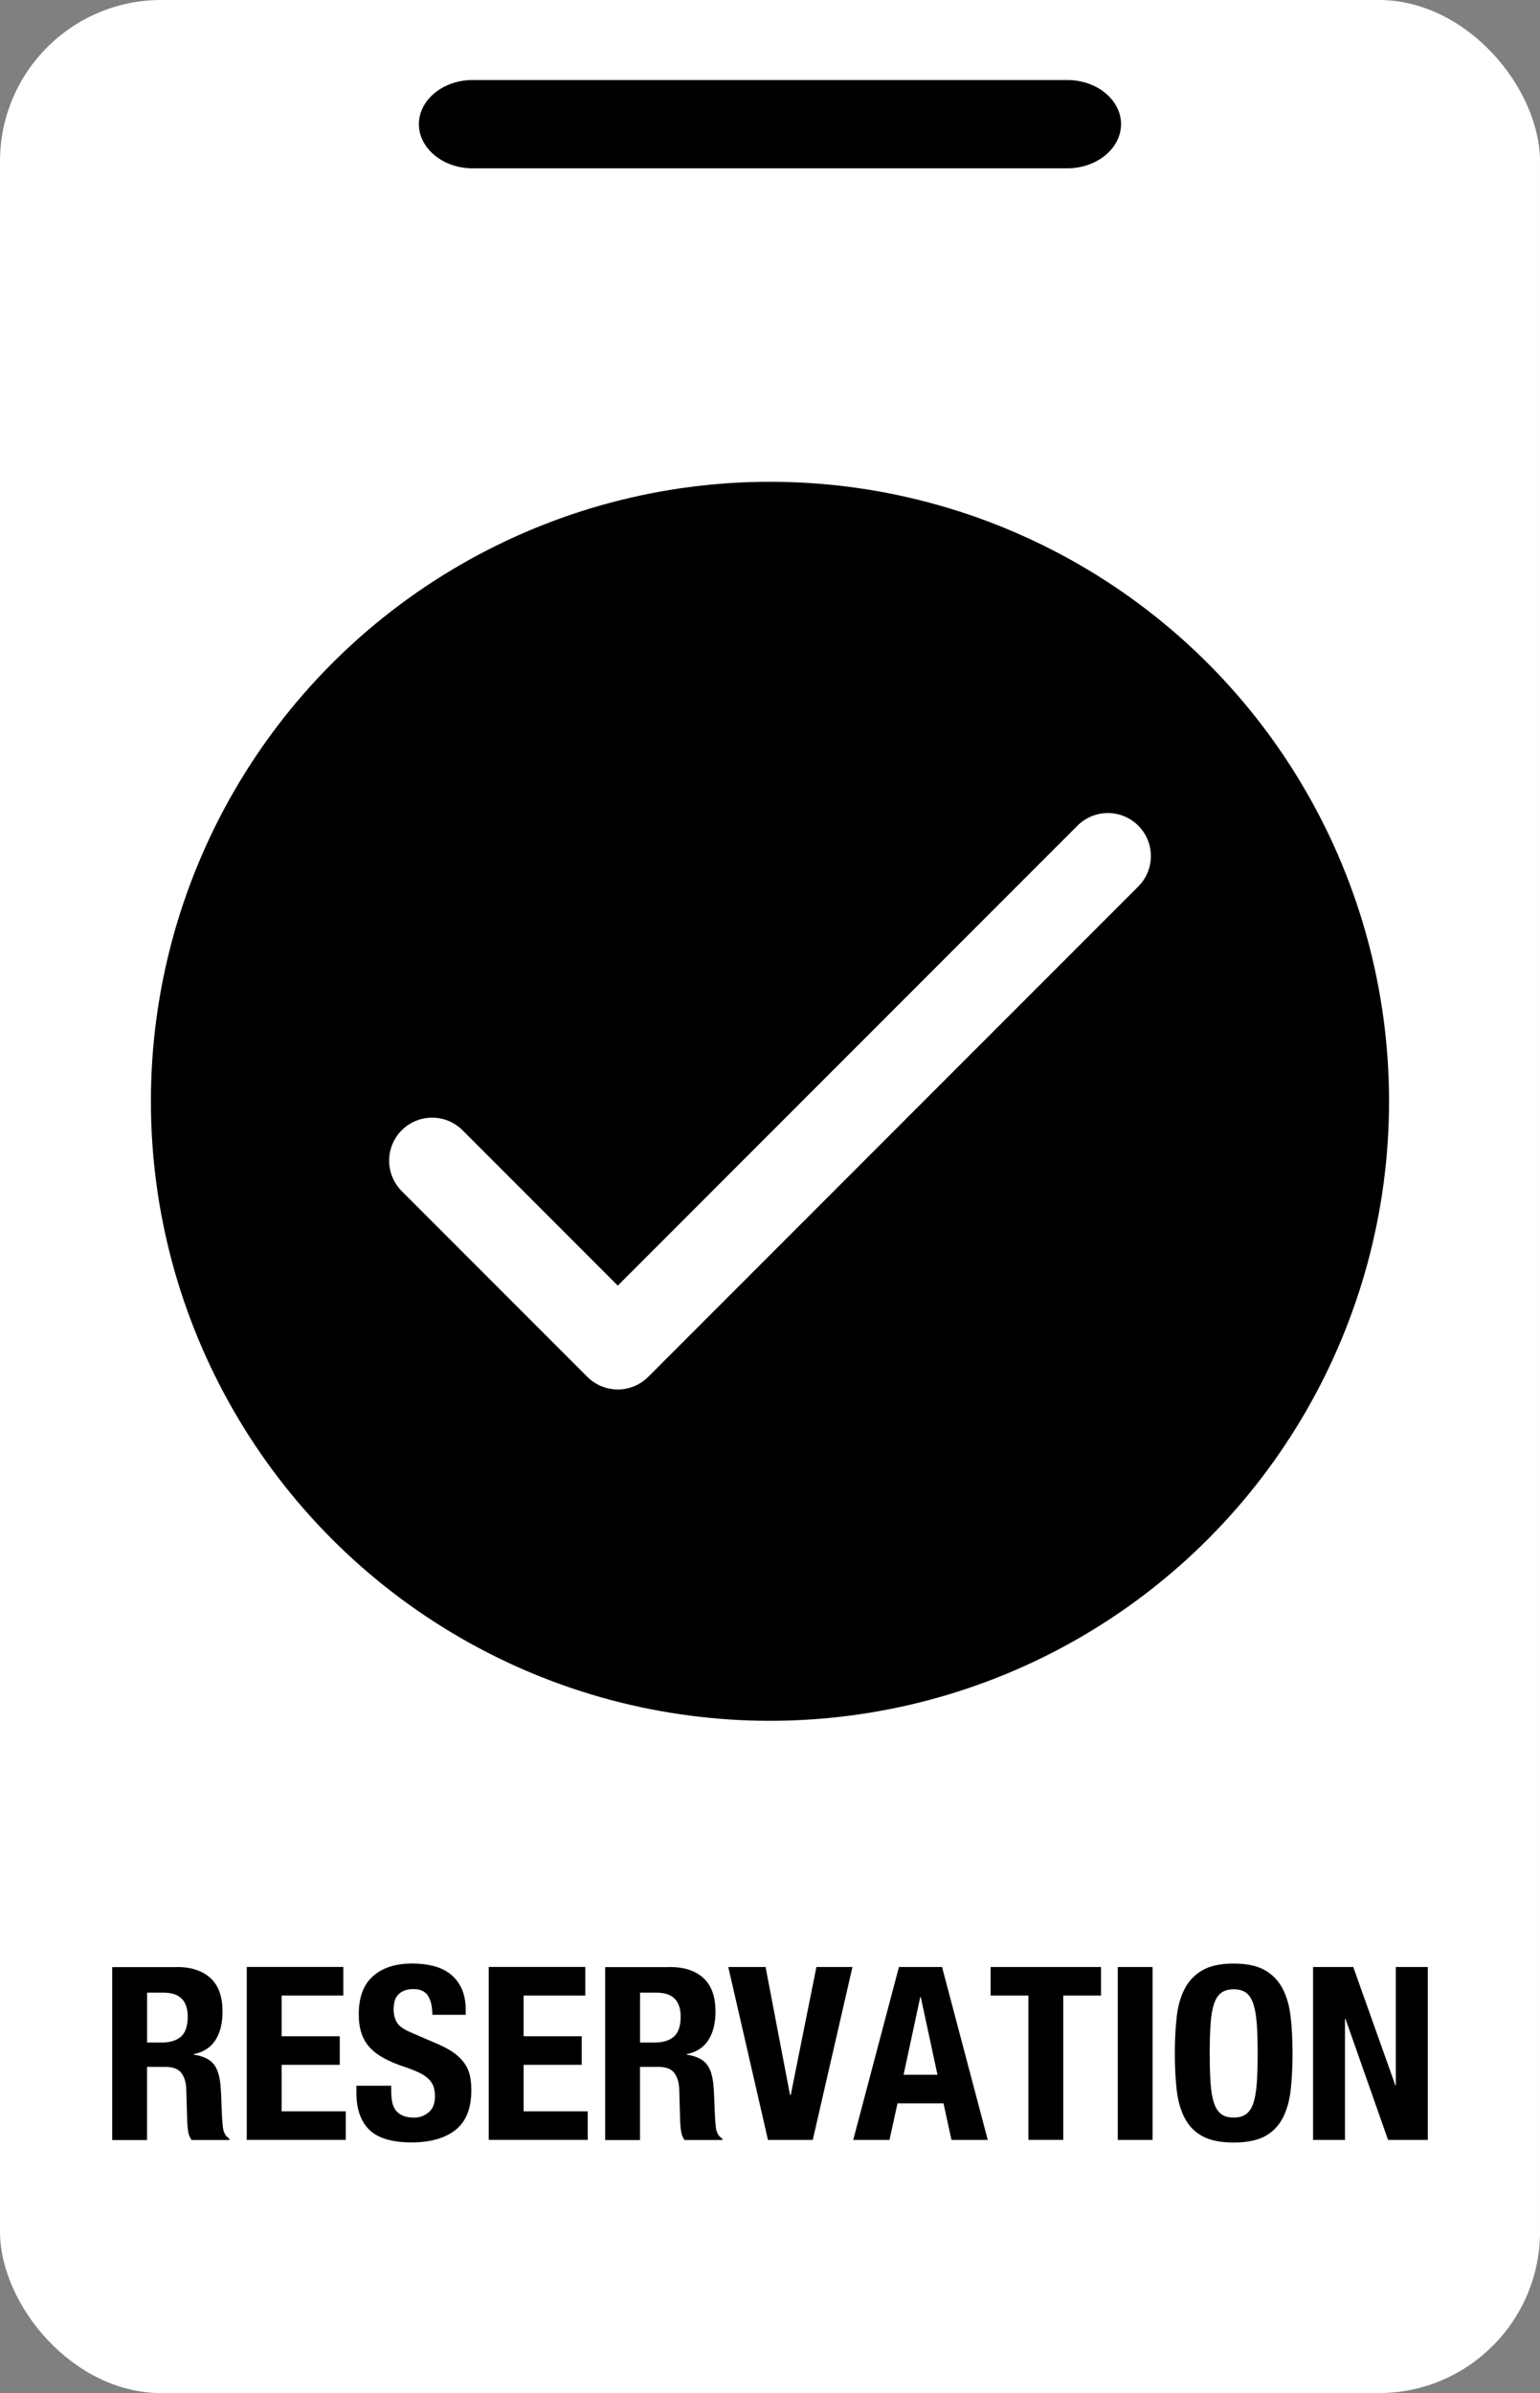 <?xml version="1.0" encoding="UTF-8"?>
<svg id="_レイヤー_2" data-name="レイヤー_2" xmlns="http://www.w3.org/2000/svg" viewBox="0 0 286.57 445">
  <rect x="0" y="0" width="286.57" height="445" fill="#808080" stroke="none"/>
  <defs>
    <style>
      .cls-1 {
        fill: #fff;
      }

      .cls-2 {
        fill: none;
        stroke: #fff;
        stroke-linecap: round;
        stroke-linejoin: round;
        stroke-width: 16px;
      }
    </style>
  </defs>
  <g id="_レイヤー_1-2" data-name="レイヤー_1">
    <g>
      <rect class="cls-1" width="286.57" height="445" rx="30" ry="30"/>
      <g>
        <circle cx="143.28" cy="204.79" r="115.2"/>
        <polyline class="cls-2" points="80.41 215.83 114.96 250.38 206.16 159.19"/>
      </g>
      <path d="M208.61,23.09c0,4.51-4.5,8.21-10,8.21h-110.66c-5.5,0-10-3.69-10-8.21s4.5-8.21,10-8.21h110.66c5.5,0,10,3.69,10,8.21Z"/>
      <g>
        <path d="M32.86,365.77c2.7,0,4.8.68,6.3,2.05,1.5,1.37,2.25,3.45,2.25,6.24,0,2.16-.44,3.93-1.31,5.29-.87,1.37-2.22,2.25-4.05,2.63v.09c1.62.24,2.81.77,3.56,1.58.75.81,1.22,2.12,1.4,3.92.06.6.11,1.25.14,1.96.03.71.06,1.49.09,2.37.06,1.71.15,3.02.27,3.92.18.9.57,1.52,1.17,1.85v.27h-7.03c-.33-.45-.54-.97-.63-1.55-.09-.58-.15-1.19-.18-1.82l-.18-6.17c-.06-1.26-.38-2.25-.95-2.97-.57-.72-1.53-1.08-2.88-1.08h-3.47v13.6h-6.48v-32.16h11.98ZM30.07,379.82c1.56,0,2.76-.37,3.6-1.1.84-.74,1.26-1.97,1.26-3.72,0-2.97-1.5-4.46-4.5-4.46h-3.06v9.28h2.7Z"/>
        <path d="M63.89,371.08h-11.48v7.57h10.81v5.31h-10.81v8.65h11.93v5.31h-18.42v-32.16h17.97v5.31Z"/>
        <path d="M72.8,388.83c0,.75.06,1.43.18,2.05.12.62.34,1.13.67,1.55.33.42.77.75,1.33.99.55.24,1.25.36,2.09.36.99,0,1.88-.32,2.68-.97.79-.65,1.19-1.64,1.19-3,0-.72-.1-1.34-.29-1.87-.2-.52-.52-1-.97-1.42-.45-.42-1.04-.8-1.78-1.15-.74-.34-1.64-.7-2.72-1.06-1.44-.48-2.69-1.01-3.74-1.58-1.05-.57-1.93-1.24-2.63-2-.71-.77-1.22-1.65-1.55-2.66-.33-1.01-.5-2.17-.5-3.49,0-3.18.88-5.55,2.66-7.12,1.77-1.56,4.2-2.34,7.29-2.34,1.44,0,2.77.16,3.99.47,1.22.32,2.27.83,3.15,1.53.88.71,1.58,1.61,2.07,2.7.5,1.1.74,2.41.74,3.94v.9h-6.21c0-1.53-.27-2.71-.81-3.54-.54-.83-1.44-1.24-2.7-1.24-.72,0-1.32.11-1.8.32s-.86.49-1.15.83c-.29.35-.48.74-.58,1.19-.11.45-.16.92-.16,1.4,0,.99.21,1.82.63,2.5.42.68,1.32,1.3,2.7,1.87l5,2.16c1.23.54,2.24,1.1,3.02,1.69.78.58,1.4,1.22,1.87,1.89.47.67.79,1.42.97,2.23.18.81.27,1.71.27,2.7,0,3.39-.98,5.86-2.95,7.41-1.97,1.55-4.71,2.32-8.22,2.32s-6.28-.79-7.86-2.39c-1.58-1.59-2.36-3.87-2.36-6.84v-1.31h6.48v.95Z"/>
        <path d="M108.92,371.08h-11.48v7.57h10.81v5.31h-10.81v8.65h11.93v5.31h-18.42v-32.16h17.97v5.31Z"/>
        <path d="M124.59,365.77c2.7,0,4.8.68,6.3,2.05,1.5,1.37,2.25,3.45,2.25,6.24,0,2.16-.44,3.93-1.31,5.29-.87,1.37-2.22,2.25-4.05,2.63v.09c1.62.24,2.81.77,3.56,1.58.75.81,1.22,2.12,1.4,3.92.06.6.11,1.25.14,1.96.03.71.06,1.49.09,2.37.06,1.71.15,3.02.27,3.92.18.9.57,1.52,1.17,1.85v.27h-7.03c-.33-.45-.54-.97-.63-1.55-.09-.58-.15-1.19-.18-1.82l-.18-6.17c-.06-1.26-.38-2.25-.95-2.97-.57-.72-1.53-1.08-2.88-1.08h-3.47v13.6h-6.48v-32.16h11.98ZM121.8,379.82c1.56,0,2.76-.37,3.6-1.1.84-.74,1.26-1.97,1.26-3.72,0-2.97-1.5-4.46-4.5-4.46h-3.06v9.28h2.7Z"/>
        <path d="M147.02,389.55h.13l4.77-23.78h6.71l-7.39,32.16h-8.33l-7.39-32.16h6.94l4.55,23.78Z"/>
        <path d="M175.3,365.77l8.51,32.16h-6.75l-1.49-6.8h-8.56l-1.49,6.8h-6.75l8.51-32.16h8.02ZM174.45,385.81l-3.11-14.46h-.09l-3.11,14.46h6.3Z"/>
        <path d="M204.89,371.08h-7.03v26.84h-6.49v-26.84h-7.03v-5.31h20.54v5.31Z"/>
        <path d="M208,365.77h6.48v32.16h-6.48v-32.16Z"/>
        <path d="M218.96,375.11c.22-2.06.72-3.82,1.49-5.29.77-1.47,1.87-2.62,3.31-3.45,1.44-.83,3.38-1.24,5.81-1.24s4.37.41,5.81,1.24c1.44.83,2.54,1.97,3.31,3.45.76,1.47,1.26,3.24,1.49,5.29.23,2.06.34,4.3.34,6.73s-.11,4.71-.34,6.75c-.22,2.04-.72,3.8-1.49,5.27-.77,1.47-1.87,2.6-3.31,3.38s-3.38,1.17-5.81,1.17-4.37-.39-5.81-1.17c-1.44-.78-2.54-1.91-3.31-3.38s-1.26-3.23-1.49-5.27c-.23-2.04-.34-4.29-.34-6.75s.11-4.68.34-6.73ZM225.27,387.36c.1,1.52.32,2.75.63,3.69.32.95.77,1.64,1.35,2.07.59.44,1.36.65,2.32.65s1.73-.22,2.32-.65c.59-.44,1.04-1.13,1.35-2.07.31-.95.52-2.18.63-3.69.11-1.52.16-3.36.16-5.52s-.05-3.99-.16-5.49-.32-2.73-.63-3.69c-.32-.96-.77-1.66-1.35-2.09-.58-.44-1.36-.65-2.32-.65s-1.73.22-2.32.65c-.58.44-1.04,1.13-1.35,2.09-.32.96-.53,2.19-.63,3.69-.11,1.5-.16,3.33-.16,5.49s.05,4,.16,5.52Z"/>
        <path d="M259.65,387.79h.09v-22.02h5.95v32.16h-7.39l-7.93-22.52h-.09v22.52h-5.94v-32.16h7.48l7.84,22.02Z"/>
      </g>
    </g>
  </g>
</svg>